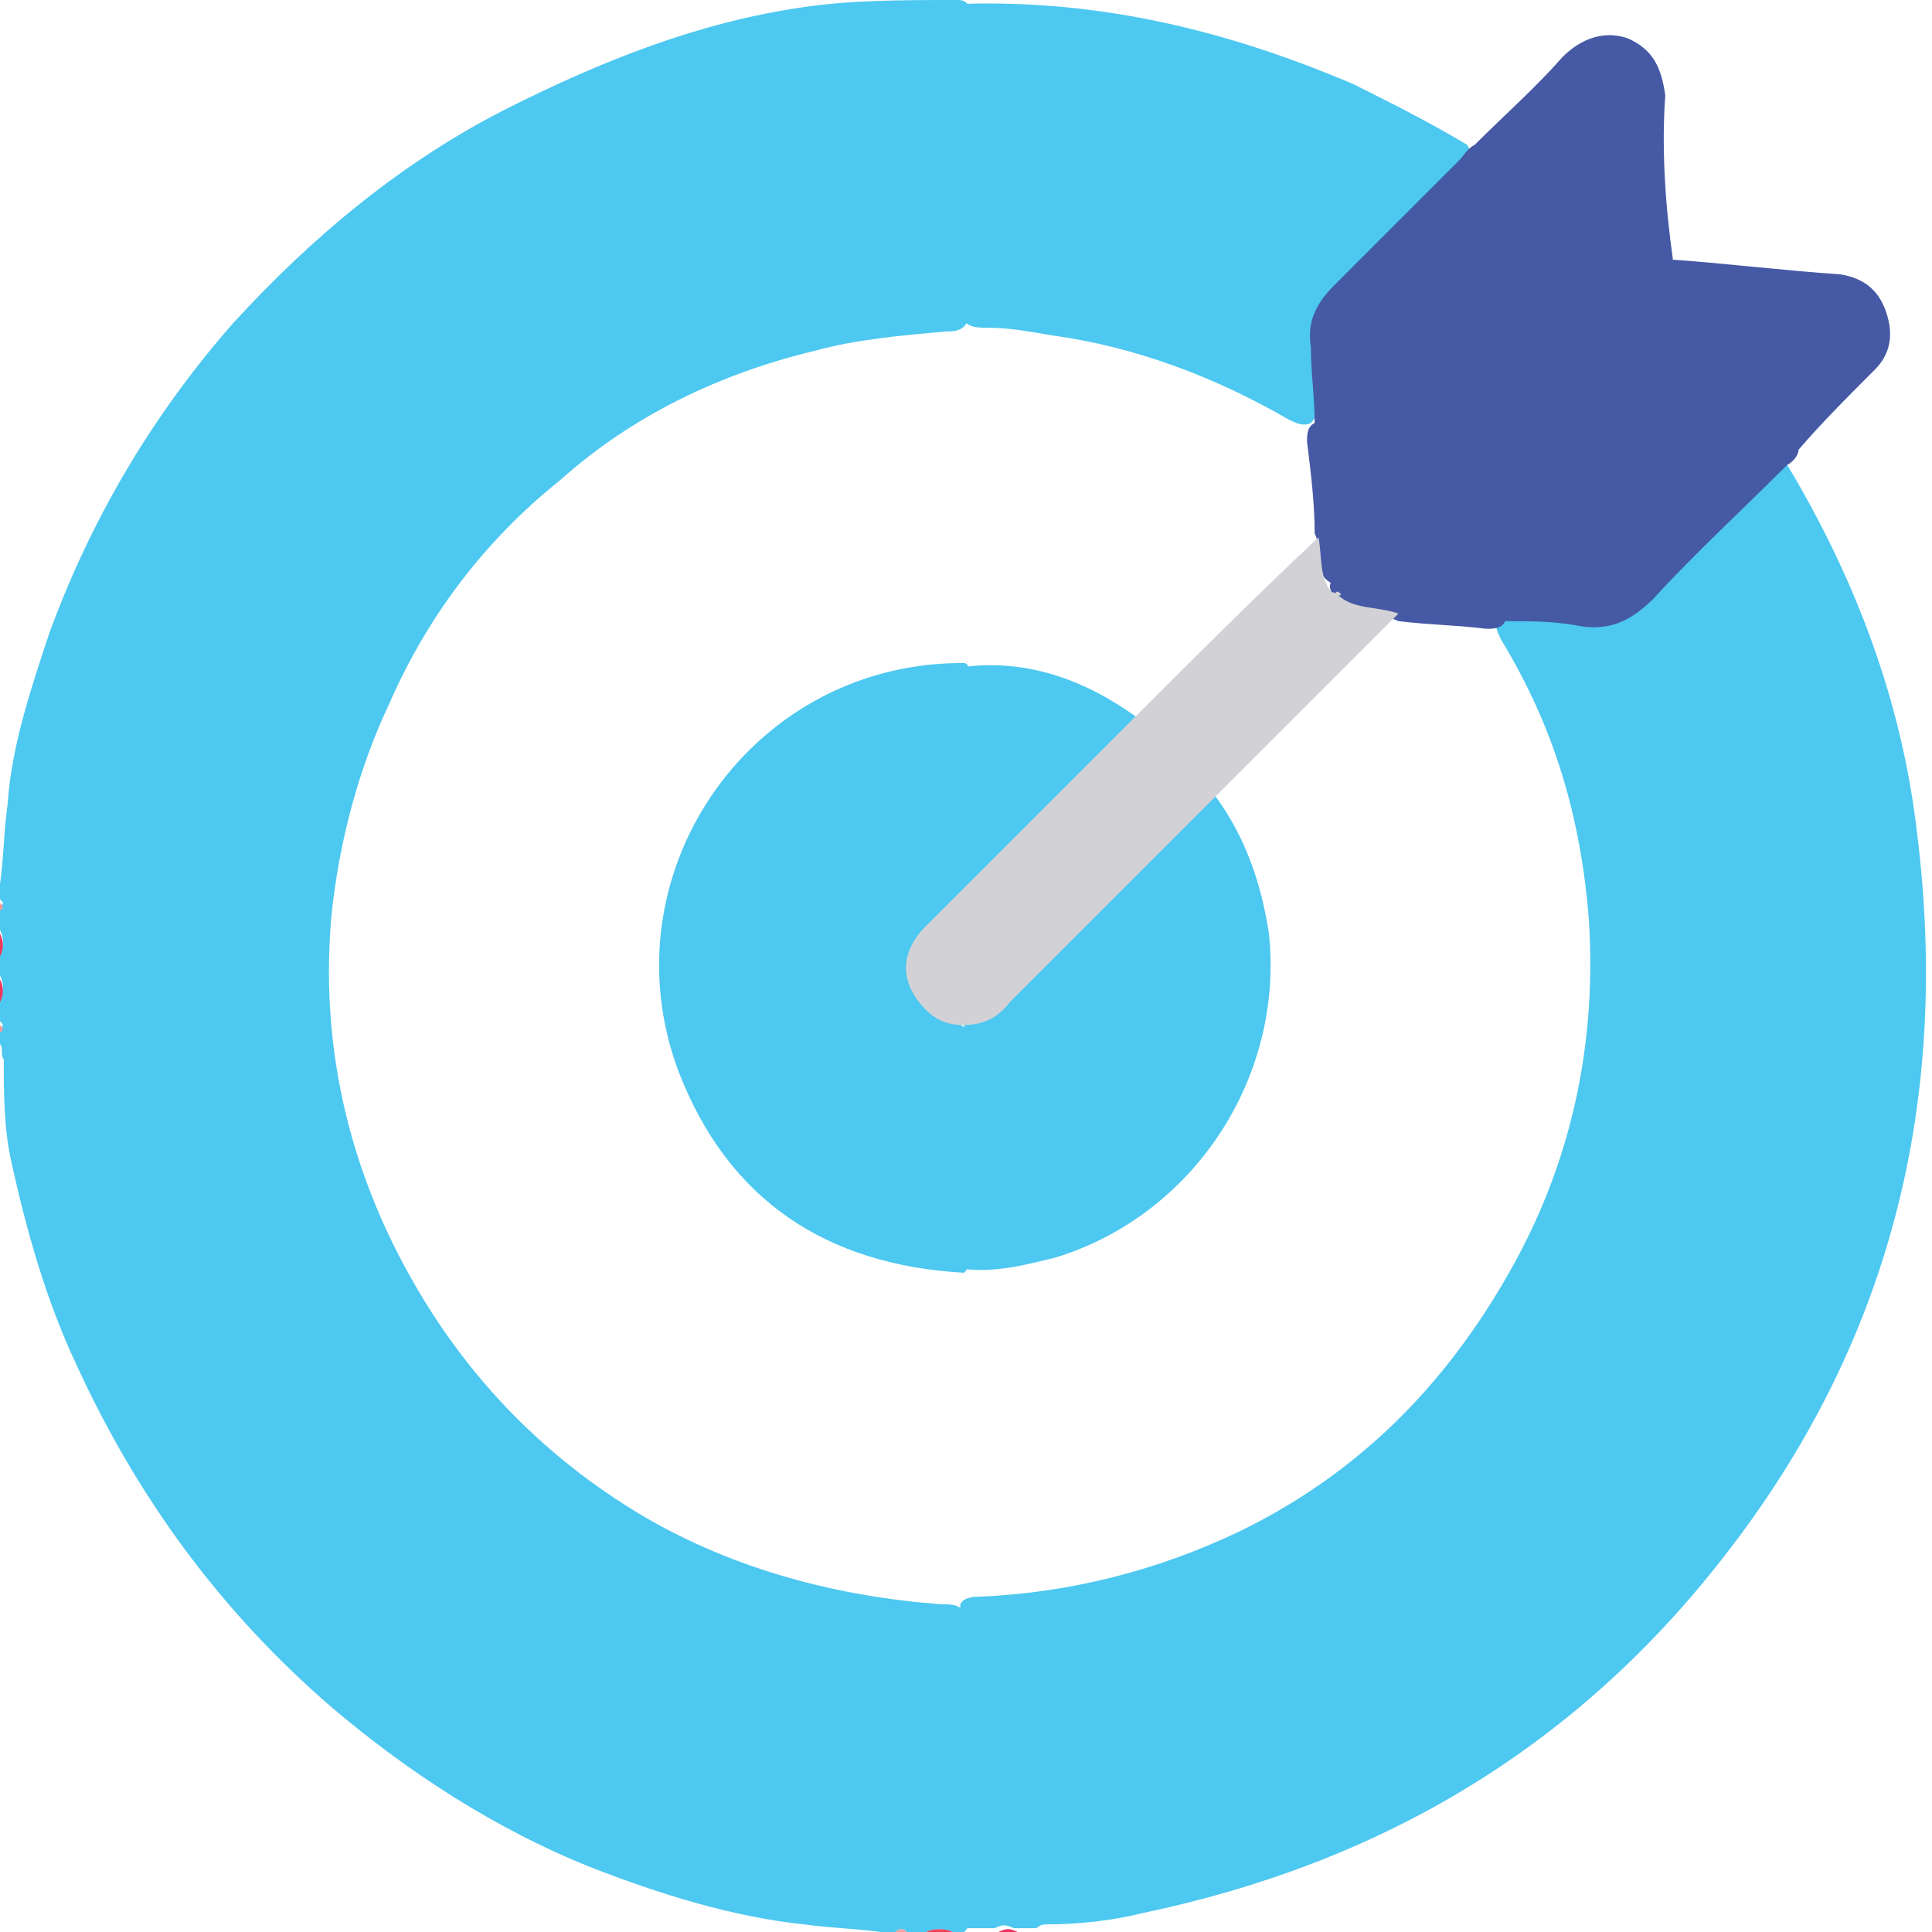 <svg width="60" height="60" viewBox="0 0 60 60" fill="none" xmlns="http://www.w3.org/2000/svg">
<g clip-path="url(#clip0_132_352)">
<path d="M0 32.426C0 32.308 0 32.071 0 31.953C0.118 31.834 0.118 31.834 0 31.716C0 31.479 0 31.243 0 31.006C0.118 30.769 0.118 30.532 0 30.296C0 30.059 0 29.823 0 29.586C0.118 29.349 0.118 29.112 0 28.876C0 28.639 0 28.402 0 28.166C0.118 28.047 0.118 28.047 0 27.929C0 27.811 0 27.574 0 27.456C0.118 26.627 0.118 25.799 0.237 24.97C0.355 23.195 0.947 21.42 1.538 19.645C2.84 16.095 4.734 12.899 7.219 10.059C9.704 7.337 12.544 4.97 15.858 3.314C18.698 1.893 21.657 0.71 24.852 0.237C26.39 -3.61507e-06 28.047 0 29.704 0C29.823 0 30.059 -3.61507e-06 30.059 0.237C30.177 0.473 30.177 0.71 30.177 0.947C30.177 3.787 30.177 6.509 30.177 9.349C30.177 9.586 30.177 9.822 30.059 9.941C29.941 10.296 29.586 10.296 29.349 10.296C28.047 10.414 26.627 10.533 25.325 10.888C22.367 11.598 19.645 12.899 17.396 14.911C15.03 16.805 13.254 19.172 12.071 21.893C11.124 23.905 10.533 26.154 10.296 28.402C9.941 32.308 10.769 35.976 12.544 39.29C14.319 42.603 16.805 45.207 20 47.101C22.84 48.757 26.035 49.586 29.231 49.822C29.586 49.822 29.823 49.822 30.059 50.178C30.177 50.414 30.177 50.769 30.177 51.006C30.177 53.609 30.177 56.331 30.177 58.935C30.177 59.29 30.296 59.645 29.941 60C29.823 60 29.704 60 29.586 60C29.349 59.882 28.994 59.882 28.757 60C28.521 60 28.402 60 28.166 60C28.047 59.882 27.929 59.882 27.811 60C27.692 60 27.456 60 27.337 60C26.509 59.882 25.799 59.882 24.97 59.763C22.722 59.527 20.473 58.817 18.343 57.988C15.385 56.805 12.663 55.03 10.296 53.018C6.864 50.059 4.26 46.509 2.367 42.367C1.42 40.355 0.828 38.225 0.355 36.095C0.118 35.03 0.118 33.965 0.118 32.899C0 32.781 0.118 32.544 0 32.426Z" fill="#4DC8F0"/>
<path d="M55.503 14.438C57.633 17.988 59.053 21.775 59.527 25.799C60.592 34.201 58.698 41.775 53.491 48.402C48.876 54.319 42.84 57.87 35.503 59.408C34.556 59.645 33.491 59.763 32.544 59.763C32.426 59.763 32.308 59.763 32.189 59.882C31.953 59.882 31.716 59.882 31.479 59.882C31.243 59.763 31.124 59.763 30.888 59.882C30.532 59.882 30.177 59.882 29.823 59.882C29.823 56.568 29.823 53.254 29.823 49.941C29.823 49.941 29.823 49.941 29.823 49.822C29.941 49.586 30.296 49.586 30.414 49.586C33.254 49.468 35.976 48.757 38.462 47.574C42.13 45.799 44.852 43.077 46.864 39.527C48.757 36.213 49.586 32.544 49.349 28.639C49.112 25.444 48.284 22.604 46.627 19.882C46.509 19.645 46.391 19.408 46.509 19.172C46.627 18.935 46.982 18.935 47.219 18.935C47.692 19.053 48.284 18.935 48.757 19.053C49.586 19.172 50.296 18.935 50.769 18.343C52.071 17.16 53.254 15.858 54.556 14.675C55.03 14.556 55.148 14.319 55.503 14.438Z" fill="#4DC8F0"/>
<path d="M28.757 60C28.994 59.882 29.349 59.882 29.586 60C29.349 60 28.994 60 28.757 60Z" fill="#EF3F5D"/>
<path d="M0 28.994C0.118 29.231 0.118 29.468 0 29.704C0 29.468 0 29.231 0 28.994Z" fill="#EF385B"/>
<path d="M0 30.414C0.118 30.651 0.118 30.888 0 31.124C0 30.888 0 30.651 0 30.414Z" fill="#EF385B"/>
<path d="M31.006 60C31.243 59.882 31.361 59.882 31.598 60C31.361 60 31.243 60 31.006 60Z" fill="#E7355D"/>
<path d="M27.811 60C27.929 59.882 28.047 59.882 28.166 60C28.047 60 27.929 60 27.811 60Z" fill="#F7A2A0"/>
<path d="M0 28.047C0.119 28.166 0.119 28.166 0 28.285C0 28.166 0 28.166 0 28.047Z" fill="#F69998"/>
<path d="M0 31.834C0.119 31.953 0.119 31.953 0 32.072C0 31.953 0 31.834 0 31.834Z" fill="#F69A9A"/>
<path d="M29.941 0.118C34.201 4.67151e-06 38.106 0.947 42.012 2.604C43.195 3.195 44.379 3.787 45.562 4.497C45.799 4.852 45.444 5.089 45.325 5.207C44.024 6.509 42.84 7.811 41.538 8.994C41.065 9.467 40.828 9.941 40.828 10.651C40.828 11.243 40.947 11.716 40.947 12.308C40.947 12.544 40.947 12.899 40.71 13.136C40.473 13.254 40.237 13.136 40 13.018C37.752 11.716 35.266 10.769 32.663 10.414C31.953 10.296 31.361 10.178 30.651 10.178C30.414 10.178 30.059 10.178 29.941 9.941C29.941 6.746 29.941 3.432 29.941 0.118Z" fill="#4DC8F0"/>
<path d="M55.503 14.438C54.083 15.858 52.663 17.16 51.361 18.58C50.651 19.29 49.941 19.645 48.876 19.408C48.166 19.29 47.456 19.29 46.746 19.29C46.627 19.527 46.391 19.527 46.154 19.527C45.207 19.408 44.379 19.408 43.432 19.29C43.195 19.172 42.959 19.172 42.722 19.172C42.249 19.172 41.775 19.053 41.42 18.58C41.42 18.462 41.302 18.343 41.302 18.225C41.302 17.988 41.538 17.87 41.657 17.752C44.734 14.675 47.811 11.598 50.888 8.521C51.124 8.284 51.361 7.929 51.716 8.047C53.491 8.166 55.385 8.402 57.16 8.521C57.87 8.639 58.343 8.994 58.58 9.704C58.817 10.414 58.698 11.006 58.225 11.479C57.397 12.308 56.568 13.136 55.858 13.964C55.858 14.083 55.74 14.319 55.503 14.438Z" fill="#4559A5"/>
<path d="M51.953 8.047C51.124 8.876 50.296 9.586 49.586 10.414C47.101 12.899 44.734 15.266 42.248 17.752C42.012 17.988 41.894 18.225 41.657 18.225C41.183 18.107 40.947 17.87 40.947 17.278C40.947 17.041 40.947 16.805 40.828 16.568C40.828 15.621 40.71 14.675 40.592 13.728C40.592 13.491 40.592 13.255 40.828 13.136C40.828 12.308 40.71 11.598 40.71 10.769C40.592 10.059 40.828 9.467 41.42 8.876C42.722 7.574 44.024 6.272 45.325 4.97C45.444 4.852 45.562 4.615 45.799 4.497C46.746 3.55 47.692 2.722 48.521 1.775C49.112 1.183 49.822 0.947 50.532 1.183C51.361 1.538 51.598 2.13 51.716 2.959C51.598 4.615 51.716 6.391 51.953 8.047Z" fill="#4559A5"/>
<path d="M29.941 39.527C25.68 39.29 22.604 37.278 21.065 33.254C18.817 27.219 23.195 20.71 29.704 20.592C29.823 20.592 29.941 20.592 29.941 20.592C29.941 20.592 30.059 20.592 30.059 20.71C30.177 20.947 30.177 21.183 30.177 21.42C30.177 23.195 30.177 24.97 30.177 26.745C30.177 26.982 30.059 27.219 30.059 27.456C30.059 27.692 29.941 27.929 29.823 28.166C29.467 28.521 29.231 28.757 28.876 29.112C28.166 29.941 28.166 30.651 28.876 31.361C29.112 31.479 29.349 31.598 29.586 31.716C29.823 31.834 29.941 31.834 30.059 32.071C30.177 32.308 30.177 32.426 30.177 32.663C30.177 34.793 30.177 36.805 30.177 38.935C30.177 38.935 30.177 39.29 29.941 39.527Z" fill="#4DC8F0"/>
<path d="M29.941 31.834C29.468 31.834 29.113 31.716 28.757 31.361C28.521 31.006 28.757 30.769 28.994 30.532C29.823 29.704 30.651 28.876 31.479 28.047C34.556 24.97 37.633 21.893 40.71 18.817C40.947 18.58 41.184 18.225 41.538 18.462C42.012 18.935 42.722 18.817 43.432 19.053C41.538 20.947 39.645 22.84 37.752 24.734C37.752 24.97 37.633 25.207 37.397 25.444C35.385 27.456 33.373 29.467 31.361 31.479C30.888 31.953 30.414 32.071 29.941 31.834Z" fill="#D2D2D6"/>
<path d="M41.657 18.462C41.42 18.58 41.184 18.698 41.065 18.935C37.16 22.84 33.136 26.864 29.231 30.769C29.113 30.888 28.876 31.124 28.757 31.361C27.929 30.533 27.929 29.586 28.757 28.757C29.113 28.402 29.586 27.929 29.941 27.574C30.059 27.101 30.296 26.746 30.651 26.509C31.953 25.207 33.136 23.905 34.438 22.722C34.675 22.485 34.793 22.248 35.148 22.367C37.041 20.473 38.935 18.58 40.947 16.686C41.065 17.278 40.947 17.988 41.42 18.462C41.538 18.343 41.538 18.343 41.657 18.462Z" fill="#D2D2D6"/>
<path d="M29.941 31.834C30.532 31.834 31.006 31.598 31.361 31.124C33.491 28.994 35.621 26.864 37.752 24.734C38.698 26.035 39.172 27.456 39.408 28.994C39.882 33.491 37.041 37.752 32.781 39.053C31.834 39.29 30.888 39.527 29.941 39.408C29.941 36.923 29.941 34.319 29.941 31.834Z" fill="#4DC8F0"/>
<path d="M35.266 22.248C33.491 24.024 31.716 25.799 29.941 27.574C29.941 25.325 29.941 22.959 29.941 20.71C31.834 20.473 33.609 21.065 35.266 22.248Z" fill="#4DC8F0"/>
</g>
<defs>
<clipPath id="clip0_132_352">
<rect width="60" height="60" fill="white"/>
</clipPath>
</defs>
</svg>
